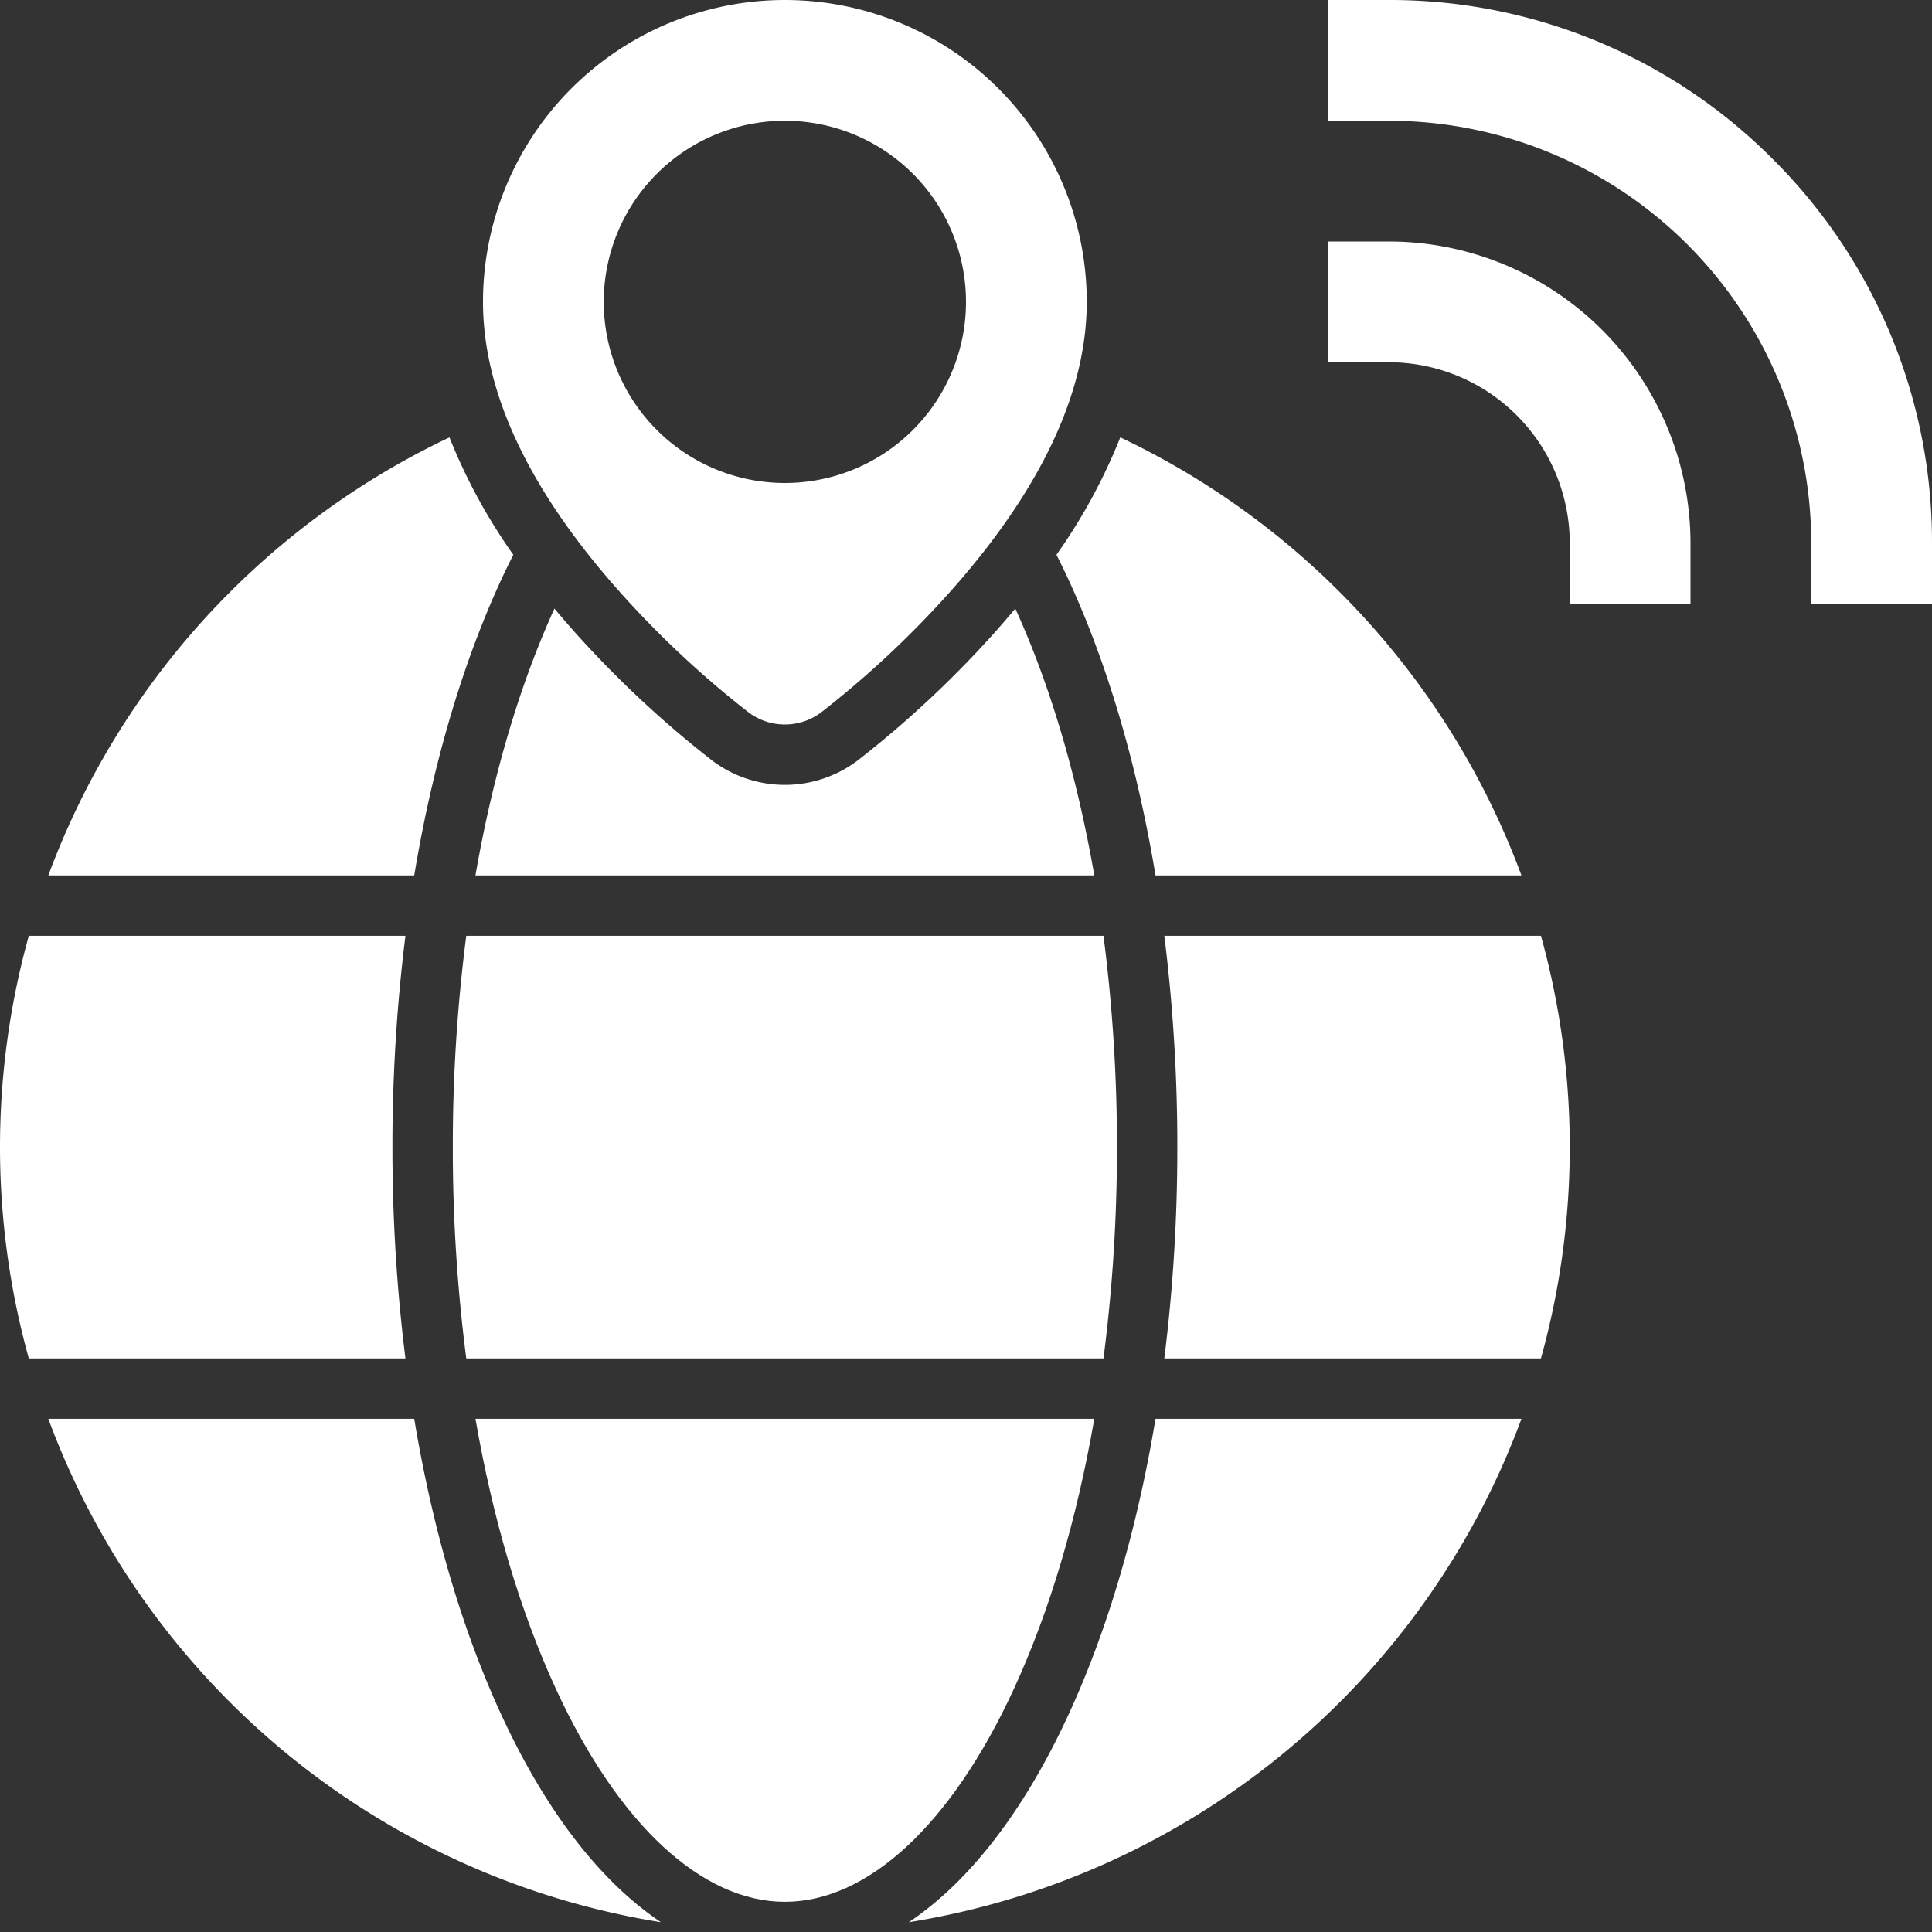 <svg xmlns='http://www.w3.org/2000/svg' height='512' viewBox='0 0 512 512' width='512' fill='#fff' ><rect x="0" y="0" width="512" height="512" fill="#333333" stroke="none"/><g id='_24-Anywhere' data-name='24-Anywhere'><g id='glyph'><path d='m268.618 447.726c9.54-20.67 16.759-45.076 21.382-71.726h-164c4.626 26.65 11.845 51.056 21.385 71.726 16.503 35.763 38.597 56.274 60.615 56.274s44.112-20.511 60.618-56.274z'></path><path d='m120 304a433.289 433.289 0 0 0 3.568 56h168.864a433.289 433.289 0 0 0 3.568-56 433.289 433.289 0 0 0 -3.568-56h-168.864a433.289 433.289 0 0 0 -3.568 56z'></path><path d='m308.554 248a449.748 449.748 0 0 1 3.446 56 449.748 449.748 0 0 1 -3.446 56h99.811a209.188 209.188 0 0 0 0-112z'></path><path d='m132.854 454.431c-10.432-22.6-18.234-49.324-23.078-78.431h-96.971a208.271 208.271 0 0 0 162.348 133.409c-16.004-10.715-30.471-29.349-42.299-54.978z'></path><path d='m283.146 454.431c-11.828 25.629-26.3 44.263-42.3 54.978a208.271 208.271 0 0 0 162.354-133.409h-96.976c-4.844 29.107-12.646 55.83-23.078 78.431z'></path><path d='m104 304a449.748 449.748 0 0 1 3.446-56h-99.811a209.188 209.188 0 0 0 0 112h99.811a449.748 449.748 0 0 1 -3.446-56z'></path><path d='m132.854 153.569c1.036-2.246 2.1-4.418 3.177-6.556a149.256 149.256 0 0 1 -16.918-31.1 208.669 208.669 0 0 0 -106.308 116.087h96.971c4.844-29.107 12.646-55.83 23.078-78.431z'></path><path d='m403.2 232a208.669 208.669 0 0 0 -106.313-116.089 149.256 149.256 0 0 1 -16.918 31.1c1.077 2.138 2.141 4.31 3.177 6.556 10.432 22.6 18.234 49.324 23.078 78.431z'></path><path d='m263.918 167.26a277.152 277.152 0 0 1 -36.718 34.34 32 32 0 0 1 -38.4 0 277.157 277.157 0 0 1 -36.717-34.339q-2.664-3-5.149-5.988c-9.316 20.456-16.384 44.501-20.934 70.727h164c-4.553-26.226-11.621-50.271-20.936-70.728q-2.487 2.991-5.146 5.988z'></path><path d='m198.4 188.8a16 16 0 0 0 19.2 0 259.5 259.5 0 0 0 34.359-32.17c23.915-26.905 36.041-52.687 36.041-76.63a80 80 0 0 0 -160 0c0 23.943 12.126 49.725 36.041 76.63a259.5 259.5 0 0 0 34.359 32.17zm9.6-156.8a48 48 0 1 1 -48 48 48 48 0 0 1 48-48z'></path><path d='m368 64h-16v32h16a48 48 0 0 1 48 48v16h32v-16a80 80 0 0 0 -80-80z'></path><path d='m469.823 42.176a143.06 143.06 0 0 0 -101.823-42.176h-16v32h16a112 112 0 0 1 112 112v16h32v-16a143.062 143.062 0 0 0 -42.177-101.824z'></path></g></g></svg>